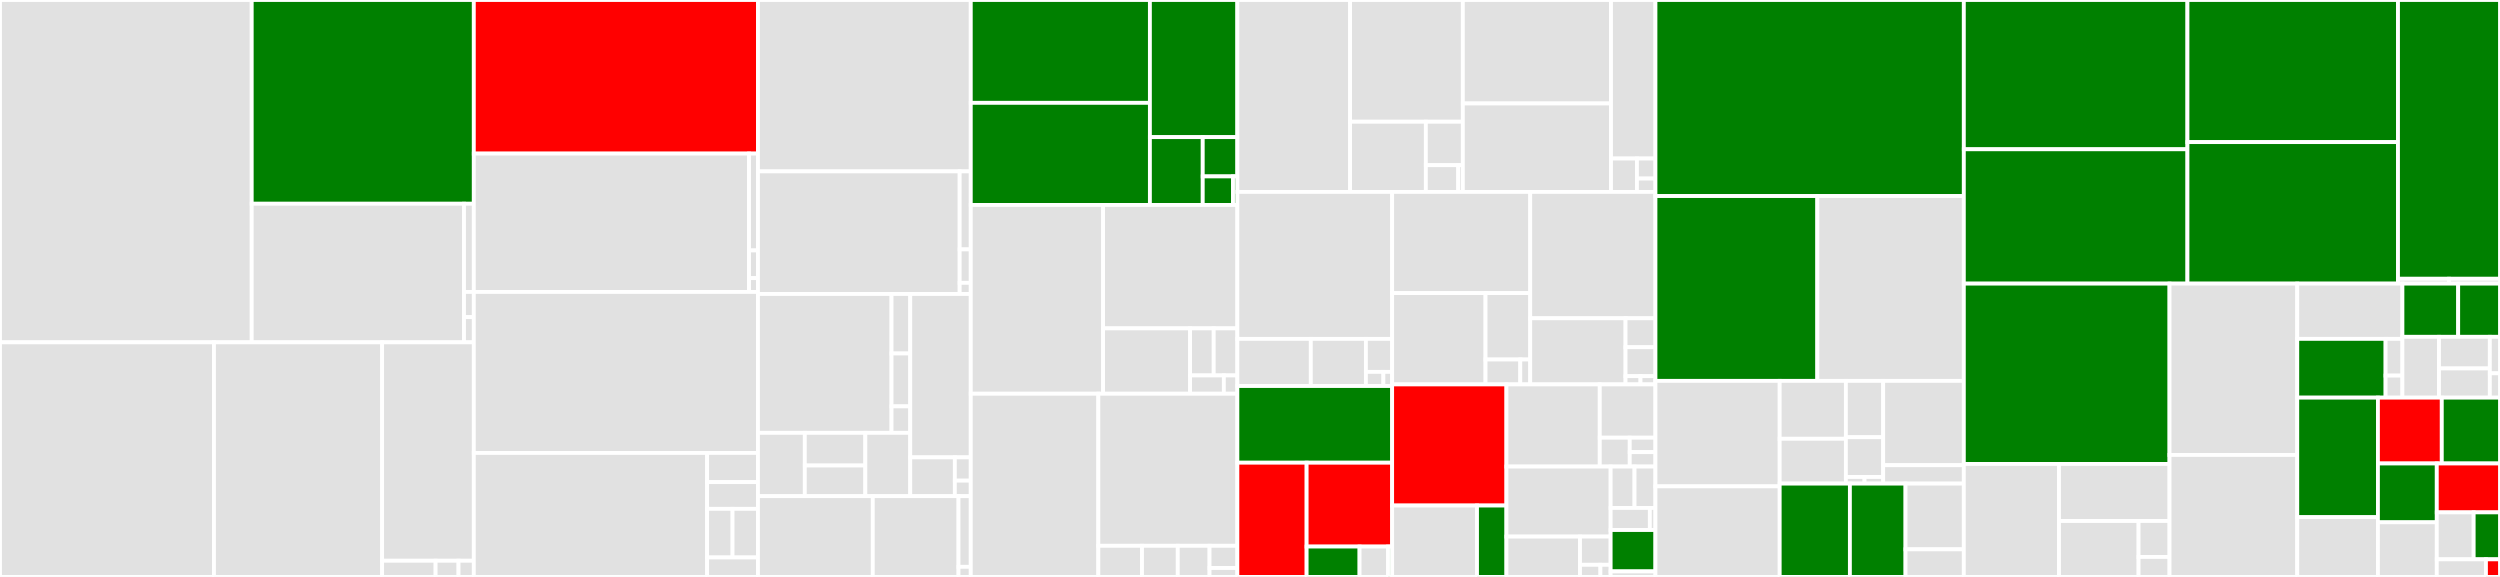 <svg baseProfile="full" width="650" height="150" viewBox="0 0 650 150" version="1.1"
xmlns="http://www.w3.org/2000/svg" xmlns:ev="http://www.w3.org/2001/xml-events"
xmlns:xlink="http://www.w3.org/1999/xlink">

<rect x="0" y="0" width="650" height="150" fill="#333333" stroke="none"/>

<style>rect.s{mask:url(#mask);}</style>
<defs>
  <pattern id="white" width="4" height="4" patternUnits="userSpaceOnUse" patternTransform="rotate(45)">
    <rect width="2" height="2" transform="translate(0,0)" fill="white"></rect>
  </pattern>
  <mask id="mask">
    <rect x="0" y="0" width="100%" height="100%" fill="url(#white)"></rect>
  </mask>
</defs>

<rect x="0" y="0" width="65.445" height="89.009" fill="#e1e1e1" stroke="white" stroke-width="1" class=" tooltipped" data-content="diagrams/sequence/sequenceRenderer.ts"><title>diagrams/sequence/sequenceRenderer.ts</title></rect>
<rect x="65.445" y="0" width="57.746" height="52.972" fill="green" stroke="white" stroke-width="1" class=" tooltipped" data-content="diagrams/sequence/svgDraw.js"><title>diagrams/sequence/svgDraw.js</title></rect>
<rect x="65.445" y="52.972" width="55.195" height="36.038" fill="#e1e1e1" stroke="white" stroke-width="1" class=" tooltipped" data-content="diagrams/sequence/sequenceDb.js"><title>diagrams/sequence/sequenceDb.js</title></rect>
<rect x="120.64" y="52.972" width="2.551" height="22.933" fill="#e1e1e1" stroke="white" stroke-width="1" class=" tooltipped" data-content="diagrams/sequence/sequenceDetector.ts"><title>diagrams/sequence/sequenceDetector.ts</title></rect>
<rect x="120.64" y="75.905" width="2.551" height="6.552" fill="#e1e1e1" stroke="white" stroke-width="1" class=" tooltipped" data-content="diagrams/sequence/sequenceDiagram.ts"><title>diagrams/sequence/sequenceDiagram.ts</title></rect>
<rect x="120.64" y="82.457" width="2.551" height="6.552" fill="#e1e1e1" stroke="white" stroke-width="1" class=" tooltipped" data-content="diagrams/sequence/styles.js"><title>diagrams/sequence/styles.js</title></rect>
<rect x="0" y="89.009" width="55.635" height="60.991" fill="#e1e1e1" stroke="white" stroke-width="1" class=" tooltipped" data-content="diagrams/c4/c4Db.js"><title>diagrams/c4/c4Db.js</title></rect>
<rect x="55.635" y="89.009" width="43.713" height="60.991" fill="#e1e1e1" stroke="white" stroke-width="1" class=" tooltipped" data-content="diagrams/c4/c4Renderer.js"><title>diagrams/c4/c4Renderer.js</title></rect>
<rect x="99.348" y="89.009" width="23.843" height="56.784" fill="#e1e1e1" stroke="white" stroke-width="1" class=" tooltipped" data-content="diagrams/c4/svgDraw.js"><title>diagrams/c4/svgDraw.js</title></rect>
<rect x="99.348" y="145.794" width="13.909" height="4.206" fill="#e1e1e1" stroke="white" stroke-width="1" class=" tooltipped" data-content="diagrams/c4/c4Detector.ts"><title>diagrams/c4/c4Detector.ts</title></rect>
<rect x="113.257" y="145.794" width="5.961" height="4.206" fill="#e1e1e1" stroke="white" stroke-width="1" class=" tooltipped" data-content="diagrams/c4/c4Diagram.ts"><title>diagrams/c4/c4Diagram.ts</title></rect>
<rect x="119.217" y="145.794" width="3.974" height="4.206" fill="#e1e1e1" stroke="white" stroke-width="1" class=" tooltipped" data-content="diagrams/c4/styles.js"><title>diagrams/c4/styles.js</title></rect>
<rect x="123.191" y="0" width="73.881" height="39.932" fill="red" stroke="white" stroke-width="1" class=" tooltipped" data-content="diagrams/gantt/ganttDb.js"><title>diagrams/gantt/ganttDb.js</title></rect>
<rect x="123.191" y="39.932" width="71.558" height="35.973" fill="#e1e1e1" stroke="white" stroke-width="1" class=" tooltipped" data-content="diagrams/gantt/ganttRenderer.js"><title>diagrams/gantt/ganttRenderer.js</title></rect>
<rect x="194.749" y="39.932" width="2.323" height="25.181" fill="#e1e1e1" stroke="white" stroke-width="1" class=" tooltipped" data-content="diagrams/gantt/ganttDetector.ts"><title>diagrams/gantt/ganttDetector.ts</title></rect>
<rect x="194.749" y="65.113" width="2.323" height="7.195" fill="#e1e1e1" stroke="white" stroke-width="1" class=" tooltipped" data-content="diagrams/gantt/styles.js"><title>diagrams/gantt/styles.js</title></rect>
<rect x="194.749" y="72.308" width="2.323" height="3.597" fill="#e1e1e1" stroke="white" stroke-width="1" class=" tooltipped" data-content="diagrams/gantt/ganttDiagram.ts"><title>diagrams/gantt/ganttDiagram.ts</title></rect>
<rect x="123.191" y="75.905" width="73.881" height="41.855" fill="#e1e1e1" stroke="white" stroke-width="1" class=" tooltipped" data-content="diagrams/flowchart/flowDb.js"><title>diagrams/flowchart/flowDb.js</title></rect>
<rect x="123.191" y="117.76" width="60.66" height="32.24" fill="#e1e1e1" stroke="white" stroke-width="1" class=" tooltipped" data-content="diagrams/flowchart/flowRenderer-v2.js"><title>diagrams/flowchart/flowRenderer-v2.js</title></rect>
<rect x="183.852" y="117.76" width="13.221" height="7.586" fill="#e1e1e1" stroke="white" stroke-width="1" class=" tooltipped" data-content="diagrams/flowchart/flowDetector-v2.ts"><title>diagrams/flowchart/flowDetector-v2.ts</title></rect>
<rect x="183.852" y="125.346" width="13.221" height="6.954" fill="#e1e1e1" stroke="white" stroke-width="1" class=" tooltipped" data-content="diagrams/flowchart/styles.ts"><title>diagrams/flowchart/styles.ts</title></rect>
<rect x="183.852" y="132.3" width="6.61" height="12.643" fill="#e1e1e1" stroke="white" stroke-width="1" class=" tooltipped" data-content="diagrams/flowchart/flowDetector.ts"><title>diagrams/flowchart/flowDetector.ts</title></rect>
<rect x="190.462" y="132.3" width="6.61" height="12.643" fill="#e1e1e1" stroke="white" stroke-width="1" class=" tooltipped" data-content="diagrams/flowchart/elk/detector.ts"><title>diagrams/flowchart/elk/detector.ts</title></rect>
<rect x="183.852" y="144.943" width="13.221" height="5.057" fill="#e1e1e1" stroke="white" stroke-width="1" class=" tooltipped" data-content="diagrams/flowchart/flowDiagram-v2.ts"><title>diagrams/flowchart/flowDiagram-v2.ts</title></rect>
<rect x="197.073" y="0" width="55.327" height="44.562" fill="#e1e1e1" stroke="white" stroke-width="1" class=" tooltipped" data-content="diagrams/git/gitGraphRenderer.js"><title>diagrams/git/gitGraphRenderer.js</title></rect>
<rect x="197.073" y="44.562" width="52.443" height="31.873" fill="#e1e1e1" stroke="white" stroke-width="1" class=" tooltipped" data-content="diagrams/git/gitGraphAst.js"><title>diagrams/git/gitGraphAst.js</title></rect>
<rect x="249.516" y="44.562" width="2.884" height="20.283" fill="#e1e1e1" stroke="white" stroke-width="1" class=" tooltipped" data-content="diagrams/git/gitGraphDetector.ts"><title>diagrams/git/gitGraphDetector.ts</title></rect>
<rect x="249.516" y="64.845" width="2.884" height="8.693" fill="#e1e1e1" stroke="white" stroke-width="1" class=" tooltipped" data-content="diagrams/git/styles.js"><title>diagrams/git/styles.js</title></rect>
<rect x="249.516" y="73.537" width="2.884" height="2.898" fill="#e1e1e1" stroke="white" stroke-width="1" class=" tooltipped" data-content="diagrams/git/gitGraphDiagram.ts"><title>diagrams/git/gitGraphDiagram.ts</title></rect>
<rect x="197.073" y="76.435" width="34.726" height="36.101" fill="#e1e1e1" stroke="white" stroke-width="1" class=" tooltipped" data-content="diagrams/xychart/chartBuilder/components/axis/baseAxis.ts"><title>diagrams/xychart/chartBuilder/components/axis/baseAxis.ts</title></rect>
<rect x="231.799" y="76.435" width="4.862" height="15.472" fill="#e1e1e1" stroke="white" stroke-width="1" class=" tooltipped" data-content="diagrams/xychart/chartBuilder/components/axis/linearAxis.ts"><title>diagrams/xychart/chartBuilder/components/axis/linearAxis.ts</title></rect>
<rect x="231.799" y="91.907" width="4.862" height="13.753" fill="#e1e1e1" stroke="white" stroke-width="1" class=" tooltipped" data-content="diagrams/xychart/chartBuilder/components/axis/bandAxis.ts"><title>diagrams/xychart/chartBuilder/components/axis/bandAxis.ts</title></rect>
<rect x="231.799" y="105.66" width="4.862" height="6.876" fill="#e1e1e1" stroke="white" stroke-width="1" class=" tooltipped" data-content="diagrams/xychart/chartBuilder/components/axis/index.ts"><title>diagrams/xychart/chartBuilder/components/axis/index.ts</title></rect>
<rect x="197.073" y="112.536" width="12.181" height="16.467" fill="#e1e1e1" stroke="white" stroke-width="1" class=" tooltipped" data-content="diagrams/xychart/chartBuilder/components/plot/index.ts"><title>diagrams/xychart/chartBuilder/components/plot/index.ts</title></rect>
<rect x="209.254" y="112.536" width="15.734" height="8.499" fill="#e1e1e1" stroke="white" stroke-width="1" class=" tooltipped" data-content="diagrams/xychart/chartBuilder/components/plot/linePlot.ts"><title>diagrams/xychart/chartBuilder/components/plot/linePlot.ts</title></rect>
<rect x="209.254" y="121.035" width="15.734" height="7.968" fill="#e1e1e1" stroke="white" stroke-width="1" class=" tooltipped" data-content="diagrams/xychart/chartBuilder/components/plot/barPlot.ts"><title>diagrams/xychart/chartBuilder/components/plot/barPlot.ts</title></rect>
<rect x="224.987" y="112.536" width="11.673" height="16.467" fill="#e1e1e1" stroke="white" stroke-width="1" class=" tooltipped" data-content="diagrams/xychart/chartBuilder/components/chartTitle.ts"><title>diagrams/xychart/chartBuilder/components/chartTitle.ts</title></rect>
<rect x="236.66" y="76.435" width="15.74" height="42.479" fill="#e1e1e1" stroke="white" stroke-width="1" class=" tooltipped" data-content="diagrams/xychart/chartBuilder/orchestrator.ts"><title>diagrams/xychart/chartBuilder/orchestrator.ts</title></rect>
<rect x="236.66" y="118.914" width="11.598" height="10.089" fill="#e1e1e1" stroke="white" stroke-width="1" class=" tooltipped" data-content="diagrams/xychart/chartBuilder/textDimensionCalculator.ts"><title>diagrams/xychart/chartBuilder/textDimensionCalculator.ts</title></rect>
<rect x="248.258" y="118.914" width="4.142" height="6.053" fill="#e1e1e1" stroke="white" stroke-width="1" class=" tooltipped" data-content="diagrams/xychart/chartBuilder/interfaces.ts"><title>diagrams/xychart/chartBuilder/interfaces.ts</title></rect>
<rect x="248.258" y="124.967" width="4.142" height="4.036" fill="#e1e1e1" stroke="white" stroke-width="1" class=" tooltipped" data-content="diagrams/xychart/chartBuilder/index.ts"><title>diagrams/xychart/chartBuilder/index.ts</title></rect>
<rect x="197.073" y="129.003" width="29.853" height="20.997" fill="#e1e1e1" stroke="white" stroke-width="1" class=" tooltipped" data-content="diagrams/xychart/xychartDb.ts"><title>diagrams/xychart/xychartDb.ts</title></rect>
<rect x="226.926" y="129.003" width="22.29" height="20.997" fill="#e1e1e1" stroke="white" stroke-width="1" class=" tooltipped" data-content="diagrams/xychart/xychartRenderer.ts"><title>diagrams/xychart/xychartRenderer.ts</title></rect>
<rect x="249.216" y="129.003" width="3.184" height="18.372" fill="#e1e1e1" stroke="white" stroke-width="1" class=" tooltipped" data-content="diagrams/xychart/xychartDetector.ts"><title>diagrams/xychart/xychartDetector.ts</title></rect>
<rect x="249.216" y="147.375" width="3.184" height="2.625" fill="#e1e1e1" stroke="white" stroke-width="1" class=" tooltipped" data-content="diagrams/xychart/xychartDiagram.ts"><title>diagrams/xychart/xychartDiagram.ts</title></rect>
<rect x="252.4" y="0" width="46.574" height="26.738" fill="green" stroke="white" stroke-width="1" class=" tooltipped" data-content="diagrams/block/blockDB.ts"><title>diagrams/block/blockDB.ts</title></rect>
<rect x="252.4" y="26.738" width="46.574" height="26.558" fill="green" stroke="white" stroke-width="1" class=" tooltipped" data-content="diagrams/block/layout.ts"><title>diagrams/block/layout.ts</title></rect>
<rect x="298.974" y="0" width="22.738" height="35.653" fill="green" stroke="white" stroke-width="1" class=" tooltipped" data-content="diagrams/block/renderHelpers.ts"><title>diagrams/block/renderHelpers.ts</title></rect>
<rect x="298.974" y="35.653" width="13.738" height="17.643" fill="green" stroke="white" stroke-width="1" class=" tooltipped" data-content="diagrams/block/blockRenderer.ts"><title>diagrams/block/blockRenderer.ts</title></rect>
<rect x="312.712" y="35.653" width="9.001" height="10.214" fill="green" stroke="white" stroke-width="1" class=" tooltipped" data-content="diagrams/block/styles.ts"><title>diagrams/block/styles.ts</title></rect>
<rect x="312.712" y="45.867" width="7.875" height="7.429" fill="green" stroke="white" stroke-width="1" class=" tooltipped" data-content="diagrams/block/blockDetector.ts"><title>diagrams/block/blockDetector.ts</title></rect>
<rect x="320.588" y="45.867" width="1.125" height="7.429" fill="green" stroke="white" stroke-width="1" class=" tooltipped" data-content="diagrams/block/blockDiagram.ts"><title>diagrams/block/blockDiagram.ts</title></rect>
<rect x="252.4" y="53.296" width="34.401" height="49.076" fill="#e1e1e1" stroke="white" stroke-width="1" class=" tooltipped" data-content="diagrams/class/classDb.ts"><title>diagrams/class/classDb.ts</title></rect>
<rect x="286.801" y="53.296" width="34.912" height="32.079" fill="#e1e1e1" stroke="white" stroke-width="1" class=" tooltipped" data-content="diagrams/class/classRenderer-v2.ts"><title>diagrams/class/classRenderer-v2.ts</title></rect>
<rect x="286.801" y="85.374" width="22.619" height="16.997" fill="#e1e1e1" stroke="white" stroke-width="1" class=" tooltipped" data-content="diagrams/class/classTypes.ts"><title>diagrams/class/classTypes.ts</title></rect>
<rect x="309.42" y="85.374" width="6.146" height="12.238" fill="#e1e1e1" stroke="white" stroke-width="1" class=" tooltipped" data-content="diagrams/class/classDetector-V2.ts"><title>diagrams/class/classDetector-V2.ts</title></rect>
<rect x="315.566" y="85.374" width="6.146" height="12.238" fill="#e1e1e1" stroke="white" stroke-width="1" class=" tooltipped" data-content="diagrams/class/classDetector.ts"><title>diagrams/class/classDetector.ts</title></rect>
<rect x="309.42" y="97.612" width="8.781" height="4.759" fill="#e1e1e1" stroke="white" stroke-width="1" class=" tooltipped" data-content="diagrams/class/classDiagram-v2.ts"><title>diagrams/class/classDiagram-v2.ts</title></rect>
<rect x="318.2" y="97.612" width="3.512" height="4.759" fill="#e1e1e1" stroke="white" stroke-width="1" class=" tooltipped" data-content="diagrams/class/styles.js"><title>diagrams/class/styles.js</title></rect>
<rect x="252.4" y="102.371" width="33.165" height="47.629" fill="#e1e1e1" stroke="white" stroke-width="1" class=" tooltipped" data-content="diagrams/state/stateDb.js"><title>diagrams/state/stateDb.js</title></rect>
<rect x="285.565" y="102.371" width="36.148" height="39.536" fill="#e1e1e1" stroke="white" stroke-width="1" class=" tooltipped" data-content="diagrams/state/stateRenderer-v2.js"><title>diagrams/state/stateRenderer-v2.js</title></rect>
<rect x="285.565" y="141.908" width="11.361" height="8.092" fill="#e1e1e1" stroke="white" stroke-width="1" class=" tooltipped" data-content="diagrams/state/stateDetector-V2.ts"><title>diagrams/state/stateDetector-V2.ts</title></rect>
<rect x="296.926" y="141.908" width="9.295" height="8.092" fill="#e1e1e1" stroke="white" stroke-width="1" class=" tooltipped" data-content="diagrams/state/stateDetector.ts"><title>diagrams/state/stateDetector.ts</title></rect>
<rect x="306.221" y="141.908" width="8.262" height="8.092" fill="#e1e1e1" stroke="white" stroke-width="1" class=" tooltipped" data-content="diagrams/state/stateCommon.ts"><title>diagrams/state/stateCommon.ts</title></rect>
<rect x="314.483" y="141.908" width="7.23" height="5.78" fill="#e1e1e1" stroke="white" stroke-width="1" class=" tooltipped" data-content="diagrams/state/stateDiagram-v2.ts"><title>diagrams/state/stateDiagram-v2.ts</title></rect>
<rect x="314.483" y="147.688" width="7.23" height="2.312" fill="#e1e1e1" stroke="white" stroke-width="1" class=" tooltipped" data-content="diagrams/state/styles.js"><title>diagrams/state/styles.js</title></rect>
<rect x="321.713" y="0" width="29.312" height="49.897" fill="#e1e1e1" stroke="white" stroke-width="1" class=" tooltipped" data-content="diagrams/timeline/svgDraw.js"><title>diagrams/timeline/svgDraw.js</title></rect>
<rect x="351.024" y="0" width="29.312" height="31.649" fill="#e1e1e1" stroke="white" stroke-width="1" class=" tooltipped" data-content="diagrams/timeline/timelineRenderer.ts"><title>diagrams/timeline/timelineRenderer.ts</title></rect>
<rect x="351.024" y="31.649" width="19.694" height="18.248" fill="#e1e1e1" stroke="white" stroke-width="1" class=" tooltipped" data-content="diagrams/timeline/timelineDb.js"><title>diagrams/timeline/timelineDb.js</title></rect>
<rect x="370.718" y="31.649" width="9.618" height="11.297" fill="#e1e1e1" stroke="white" stroke-width="1" class=" tooltipped" data-content="diagrams/timeline/styles.js"><title>diagrams/timeline/styles.js</title></rect>
<rect x="370.718" y="42.946" width="8.416" height="6.952" fill="#e1e1e1" stroke="white" stroke-width="1" class=" tooltipped" data-content="diagrams/timeline/detector.ts"><title>diagrams/timeline/detector.ts</title></rect>
<rect x="379.134" y="42.946" width="1.202" height="6.952" fill="#e1e1e1" stroke="white" stroke-width="1" class=" tooltipped" data-content="diagrams/timeline/timeline-definition.ts"><title>diagrams/timeline/timeline-definition.ts</title></rect>
<rect x="380.336" y="0" width="38.524" height="26.901" fill="#e1e1e1" stroke="white" stroke-width="1" class=" tooltipped" data-content="diagrams/user-journey/journeyRenderer.ts"><title>diagrams/user-journey/journeyRenderer.ts</title></rect>
<rect x="380.336" y="26.901" width="38.524" height="22.996" fill="#e1e1e1" stroke="white" stroke-width="1" class=" tooltipped" data-content="diagrams/user-journey/svgDraw.js"><title>diagrams/user-journey/svgDraw.js</title></rect>
<rect x="418.86" y="0" width="11.557" height="41.22" fill="#e1e1e1" stroke="white" stroke-width="1" class=" tooltipped" data-content="diagrams/user-journey/journeyDb.js"><title>diagrams/user-journey/journeyDb.js</title></rect>
<rect x="418.86" y="41.22" width="6.742" height="8.678" fill="#e1e1e1" stroke="white" stroke-width="1" class=" tooltipped" data-content="diagrams/user-journey/journeyDetector.ts"><title>diagrams/user-journey/journeyDetector.ts</title></rect>
<rect x="425.602" y="41.22" width="4.816" height="5.207" fill="#e1e1e1" stroke="white" stroke-width="1" class=" tooltipped" data-content="diagrams/user-journey/journeyDiagram.ts"><title>diagrams/user-journey/journeyDiagram.ts</title></rect>
<rect x="425.602" y="46.426" width="4.816" height="3.471" fill="#e1e1e1" stroke="white" stroke-width="1" class=" tooltipped" data-content="diagrams/user-journey/styles.js"><title>diagrams/user-journey/styles.js</title></rect>
<rect x="321.713" y="49.897" width="40.242" height="38.213" fill="#e1e1e1" stroke="white" stroke-width="1" class=" tooltipped" data-content="diagrams/er/erRenderer.js"><title>diagrams/er/erRenderer.js</title></rect>
<rect x="321.713" y="88.111" width="19.098" height="12.253" fill="#e1e1e1" stroke="white" stroke-width="1" class=" tooltipped" data-content="diagrams/er/erDb.js"><title>diagrams/er/erDb.js</title></rect>
<rect x="340.811" y="88.111" width="14.324" height="12.253" fill="#e1e1e1" stroke="white" stroke-width="1" class=" tooltipped" data-content="diagrams/er/erMarkers.js"><title>diagrams/er/erMarkers.js</title></rect>
<rect x="355.134" y="88.111" width="6.821" height="8.577" fill="#e1e1e1" stroke="white" stroke-width="1" class=" tooltipped" data-content="diagrams/er/erDetector.ts"><title>diagrams/er/erDetector.ts</title></rect>
<rect x="355.134" y="96.688" width="4.547" height="3.676" fill="#e1e1e1" stroke="white" stroke-width="1" class=" tooltipped" data-content="diagrams/er/styles.js"><title>diagrams/er/styles.js</title></rect>
<rect x="359.682" y="96.688" width="2.274" height="3.676" fill="#e1e1e1" stroke="white" stroke-width="1" class=" tooltipped" data-content="diagrams/er/erDiagram.ts"><title>diagrams/er/erDiagram.ts</title></rect>
<rect x="321.713" y="100.364" width="40.242" height="19.937" fill="green" stroke="white" stroke-width="1" class=" tooltipped" data-content="diagrams/mindmap/svgDraw.ts"><title>diagrams/mindmap/svgDraw.ts</title></rect>
<rect x="321.713" y="120.302" width="18.011" height="29.698" fill="red" stroke="white" stroke-width="1" class=" tooltipped" data-content="diagrams/mindmap/mindmapDb.ts"><title>diagrams/mindmap/mindmapDb.ts</title></rect>
<rect x="339.723" y="120.302" width="22.232" height="21.804" fill="red" stroke="white" stroke-width="1" class=" tooltipped" data-content="diagrams/mindmap/mindmapRenderer.ts"><title>diagrams/mindmap/mindmapRenderer.ts</title></rect>
<rect x="339.723" y="142.105" width="13.763" height="7.895" fill="green" stroke="white" stroke-width="1" class=" tooltipped" data-content="diagrams/mindmap/styles.ts"><title>diagrams/mindmap/styles.ts</title></rect>
<rect x="353.486" y="142.105" width="7.411" height="7.895" fill="#e1e1e1" stroke="white" stroke-width="1" class=" tooltipped" data-content="diagrams/mindmap/detector.ts"><title>diagrams/mindmap/detector.ts</title></rect>
<rect x="360.896" y="142.105" width="1.059" height="7.895" fill="green" stroke="white" stroke-width="1" class=" tooltipped" data-content="diagrams/mindmap/mindmap-definition.ts"><title>diagrams/mindmap/mindmap-definition.ts</title></rect>
<rect x="361.955" y="49.897" width="35.901" height="26.306" fill="#e1e1e1" stroke="white" stroke-width="1" class=" tooltipped" data-content="diagrams/quadrant-chart/quadrantBuilder.ts"><title>diagrams/quadrant-chart/quadrantBuilder.ts</title></rect>
<rect x="361.955" y="76.203" width="24.286" height="23.745" fill="#e1e1e1" stroke="white" stroke-width="1" class=" tooltipped" data-content="diagrams/quadrant-chart/quadrantRenderer.ts"><title>diagrams/quadrant-chart/quadrantRenderer.ts</title></rect>
<rect x="386.241" y="76.203" width="11.615" height="17.269" fill="#e1e1e1" stroke="white" stroke-width="1" class=" tooltipped" data-content="diagrams/quadrant-chart/quadrantDb.ts"><title>diagrams/quadrant-chart/quadrantDb.ts</title></rect>
<rect x="386.241" y="93.473" width="9.034" height="6.476" fill="#e1e1e1" stroke="white" stroke-width="1" class=" tooltipped" data-content="diagrams/quadrant-chart/quadrantDetector.ts"><title>diagrams/quadrant-chart/quadrantDetector.ts</title></rect>
<rect x="395.275" y="93.473" width="2.581" height="6.476" fill="#e1e1e1" stroke="white" stroke-width="1" class=" tooltipped" data-content="diagrams/quadrant-chart/quadrantDiagram.ts"><title>diagrams/quadrant-chart/quadrantDiagram.ts</title></rect>
<rect x="397.856" y="49.897" width="32.561" height="32.854" fill="#e1e1e1" stroke="white" stroke-width="1" class=" tooltipped" data-content="diagrams/requirement/requirementRenderer.js"><title>diagrams/requirement/requirementRenderer.js</title></rect>
<rect x="397.856" y="82.752" width="24.785" height="17.197" fill="#e1e1e1" stroke="white" stroke-width="1" class=" tooltipped" data-content="diagrams/requirement/requirementDb.js"><title>diagrams/requirement/requirementDb.js</title></rect>
<rect x="422.642" y="82.752" width="7.776" height="7.524" fill="#e1e1e1" stroke="white" stroke-width="1" class=" tooltipped" data-content="diagrams/requirement/requirementDetector.ts"><title>diagrams/requirement/requirementDetector.ts</title></rect>
<rect x="422.642" y="90.275" width="7.776" height="7.524" fill="#e1e1e1" stroke="white" stroke-width="1" class=" tooltipped" data-content="diagrams/requirement/requirementMarkers.js"><title>diagrams/requirement/requirementMarkers.js</title></rect>
<rect x="422.642" y="97.799" width="3.888" height="2.15" fill="#e1e1e1" stroke="white" stroke-width="1" class=" tooltipped" data-content="diagrams/requirement/requirementDiagram.ts"><title>diagrams/requirement/requirementDiagram.ts</title></rect>
<rect x="426.53" y="97.799" width="3.888" height="2.15" fill="#e1e1e1" stroke="white" stroke-width="1" class=" tooltipped" data-content="diagrams/requirement/styles.js"><title>diagrams/requirement/styles.js</title></rect>
<rect x="361.955" y="99.949" width="29.723" height="31.493" fill="red" stroke="white" stroke-width="1" class=" tooltipped" data-content="diagrams/common/common.ts"><title>diagrams/common/common.ts</title></rect>
<rect x="361.955" y="131.442" width="22.067" height="18.558" fill="#e1e1e1" stroke="white" stroke-width="1" class=" tooltipped" data-content="diagrams/common/svgDrawCommon.ts"><title>diagrams/common/svgDrawCommon.ts</title></rect>
<rect x="384.022" y="131.442" width="7.656" height="18.558" fill="green" stroke="white" stroke-width="1" class=" tooltipped" data-content="diagrams/common/commonDb.ts"><title>diagrams/common/commonDb.ts</title></rect>
<rect x="391.678" y="99.949" width="24.261" height="21.358" fill="#e1e1e1" stroke="white" stroke-width="1" class=" tooltipped" data-content="diagrams/sankey/sankeyRenderer.ts"><title>diagrams/sankey/sankeyRenderer.ts</title></rect>
<rect x="415.939" y="99.949" width="14.478" height="13.854" fill="#e1e1e1" stroke="white" stroke-width="1" class=" tooltipped" data-content="diagrams/sankey/sankeyDB.ts"><title>diagrams/sankey/sankeyDB.ts</title></rect>
<rect x="415.939" y="113.803" width="7.796" height="7.504" fill="#e1e1e1" stroke="white" stroke-width="1" class=" tooltipped" data-content="diagrams/sankey/sankeyDetector.ts"><title>diagrams/sankey/sankeyDetector.ts</title></rect>
<rect x="423.735" y="113.803" width="6.682" height="3.752" fill="#e1e1e1" stroke="white" stroke-width="1" class=" tooltipped" data-content="diagrams/sankey/sankeyDiagram.ts"><title>diagrams/sankey/sankeyDiagram.ts</title></rect>
<rect x="423.735" y="117.555" width="6.682" height="3.752" fill="#e1e1e1" stroke="white" stroke-width="1" class=" tooltipped" data-content="diagrams/sankey/sankeyUtils.ts"><title>diagrams/sankey/sankeyUtils.ts</title></rect>
<rect x="391.678" y="121.307" width="27.089" height="18.203" fill="#e1e1e1" stroke="white" stroke-width="1" class=" tooltipped" data-content="diagrams/pie/pieRenderer.ts"><title>diagrams/pie/pieRenderer.ts</title></rect>
<rect x="391.678" y="139.51" width="19.121" height="10.49" fill="#e1e1e1" stroke="white" stroke-width="1" class=" tooltipped" data-content="diagrams/pie/pieDb.ts"><title>diagrams/pie/pieDb.ts</title></rect>
<rect x="410.799" y="139.51" width="7.967" height="7.343" fill="#e1e1e1" stroke="white" stroke-width="1" class=" tooltipped" data-content="diagrams/pie/pieDetector.ts"><title>diagrams/pie/pieDetector.ts</title></rect>
<rect x="410.799" y="146.853" width="5.311" height="3.147" fill="#e1e1e1" stroke="white" stroke-width="1" class=" tooltipped" data-content="diagrams/pie/pieStyles.ts"><title>diagrams/pie/pieStyles.ts</title></rect>
<rect x="416.111" y="146.853" width="2.656" height="3.147" fill="#e1e1e1" stroke="white" stroke-width="1" class=" tooltipped" data-content="diagrams/pie/pieDiagram.ts"><title>diagrams/pie/pieDiagram.ts</title></rect>
<rect x="418.766" y="121.307" width="6.214" height="10.76" fill="#e1e1e1" stroke="white" stroke-width="1" class=" tooltipped" data-content="diagrams/info/infoDb.ts"><title>diagrams/info/infoDb.ts</title></rect>
<rect x="424.98" y="121.307" width="5.437" height="10.76" fill="#e1e1e1" stroke="white" stroke-width="1" class=" tooltipped" data-content="diagrams/info/infoDetector.ts"><title>diagrams/info/infoDetector.ts</title></rect>
<rect x="418.766" y="132.067" width="10.195" height="5.739" fill="#e1e1e1" stroke="white" stroke-width="1" class=" tooltipped" data-content="diagrams/info/infoRenderer.ts"><title>diagrams/info/infoRenderer.ts</title></rect>
<rect x="428.961" y="132.067" width="1.456" height="5.739" fill="#e1e1e1" stroke="white" stroke-width="1" class=" tooltipped" data-content="diagrams/info/infoDiagram.ts"><title>diagrams/info/infoDiagram.ts</title></rect>
<rect x="418.766" y="137.805" width="11.651" height="10.76" fill="green" stroke="white" stroke-width="1" class=" tooltipped" data-content="diagrams/error/errorRenderer.ts"><title>diagrams/error/errorRenderer.ts</title></rect>
<rect x="418.766" y="148.565" width="11.651" height="1.435" fill="#e1e1e1" stroke="white" stroke-width="1" class=" tooltipped" data-content="diagrams/error/errorDiagram.ts"><title>diagrams/error/errorDiagram.ts</title></rect>
<rect x="430.417" y="0" width="80.177" height="50.973" fill="green" stroke="white" stroke-width="1" class=" tooltipped" data-content="dagre-wrapper/nodes.js"><title>dagre-wrapper/nodes.js</title></rect>
<rect x="430.417" y="50.973" width="42.089" height="48.054" fill="green" stroke="white" stroke-width="1" class=" tooltipped" data-content="dagre-wrapper/edges.js"><title>dagre-wrapper/edges.js</title></rect>
<rect x="472.506" y="50.973" width="38.089" height="48.054" fill="#e1e1e1" stroke="white" stroke-width="1" class=" tooltipped" data-content="dagre-wrapper/mermaid-graphlib.js"><title>dagre-wrapper/mermaid-graphlib.js</title></rect>
<rect x="430.417" y="99.027" width="32.301" height="27.427" fill="#e1e1e1" stroke="white" stroke-width="1" class=" tooltipped" data-content="dagre-wrapper/clusters.js"><title>dagre-wrapper/clusters.js</title></rect>
<rect x="430.417" y="126.454" width="32.301" height="23.546" fill="#e1e1e1" stroke="white" stroke-width="1" class=" tooltipped" data-content="dagre-wrapper/index.js"><title>dagre-wrapper/index.js</title></rect>
<rect x="462.718" y="99.027" width="17.211" height="15.054" fill="#e1e1e1" stroke="white" stroke-width="1" class=" tooltipped" data-content="dagre-wrapper/intersect/intersect-polygon.js"><title>dagre-wrapper/intersect/intersect-polygon.js</title></rect>
<rect x="462.718" y="114.081" width="17.211" height="11.655" fill="#e1e1e1" stroke="white" stroke-width="1" class=" tooltipped" data-content="dagre-wrapper/intersect/intersect-line.js"><title>dagre-wrapper/intersect/intersect-line.js</title></rect>
<rect x="479.929" y="99.027" width="9.701" height="14.647" fill="#e1e1e1" stroke="white" stroke-width="1" class=" tooltipped" data-content="dagre-wrapper/intersect/intersect-rect.js"><title>dagre-wrapper/intersect/intersect-rect.js</title></rect>
<rect x="479.929" y="113.674" width="9.701" height="10.339" fill="#e1e1e1" stroke="white" stroke-width="1" class=" tooltipped" data-content="dagre-wrapper/intersect/intersect-ellipse.js"><title>dagre-wrapper/intersect/intersect-ellipse.js</title></rect>
<rect x="479.929" y="124.012" width="4.85" height="1.723" fill="#e1e1e1" stroke="white" stroke-width="1" class=" tooltipped" data-content="dagre-wrapper/intersect/intersect-circle.js"><title>dagre-wrapper/intersect/intersect-circle.js</title></rect>
<rect x="484.779" y="124.012" width="4.85" height="1.723" fill="#e1e1e1" stroke="white" stroke-width="1" class=" tooltipped" data-content="dagre-wrapper/intersect/intersect-node.js"><title>dagre-wrapper/intersect/intersect-node.js</title></rect>
<rect x="489.629" y="99.027" width="20.966" height="21.925" fill="#e1e1e1" stroke="white" stroke-width="1" class=" tooltipped" data-content="dagre-wrapper/shapes/util.js"><title>dagre-wrapper/shapes/util.js</title></rect>
<rect x="489.629" y="120.952" width="20.966" height="4.784" fill="#e1e1e1" stroke="white" stroke-width="1" class=" tooltipped" data-content="dagre-wrapper/shapes/note.js"><title>dagre-wrapper/shapes/note.js</title></rect>
<rect x="462.718" y="125.736" width="18.255" height="24.264" fill="green" stroke="white" stroke-width="1" class=" tooltipped" data-content="dagre-wrapper/blockArrowHelper.ts"><title>dagre-wrapper/blockArrowHelper.ts</title></rect>
<rect x="480.973" y="125.736" width="14.466" height="24.264" fill="green" stroke="white" stroke-width="1" class=" tooltipped" data-content="dagre-wrapper/createLabel.js"><title>dagre-wrapper/createLabel.js</title></rect>
<rect x="495.44" y="125.736" width="15.155" height="17.095" fill="#e1e1e1" stroke="white" stroke-width="1" class=" tooltipped" data-content="dagre-wrapper/markers.js"><title>dagre-wrapper/markers.js</title></rect>
<rect x="495.44" y="142.831" width="15.155" height="7.169" fill="#e1e1e1" stroke="white" stroke-width="1" class=" tooltipped" data-content="dagre-wrapper/edgeMarker.ts"><title>dagre-wrapper/edgeMarker.ts</title></rect>
<rect x="510.595" y="0" width="58.142" height="38.811" fill="green" stroke="white" stroke-width="1" class=" tooltipped" data-content="themes/theme-default.js"><title>themes/theme-default.js</title></rect>
<rect x="510.595" y="38.811" width="58.142" height="34.93" fill="green" stroke="white" stroke-width="1" class=" tooltipped" data-content="themes/theme-forest.js"><title>themes/theme-forest.js</title></rect>
<rect x="568.737" y="0" width="54.742" height="36.947" fill="green" stroke="white" stroke-width="1" class=" tooltipped" data-content="themes/theme-dark.js"><title>themes/theme-dark.js</title></rect>
<rect x="568.737" y="36.947" width="54.742" height="36.794" fill="green" stroke="white" stroke-width="1" class=" tooltipped" data-content="themes/theme-neutral.js"><title>themes/theme-neutral.js</title></rect>
<rect x="623.479" y="0" width="26.521" height="72.48" fill="green" stroke="white" stroke-width="1" class=" tooltipped" data-content="themes/theme-base.js"><title>themes/theme-base.js</title></rect>
<rect x="623.479" y="72.48" width="13.26" height="1.261" fill="#e1e1e1" stroke="white" stroke-width="1" class=" tooltipped" data-content="themes/erDiagram-oldHardcodedValues.ts"><title>themes/erDiagram-oldHardcodedValues.ts</title></rect>
<rect x="636.74" y="72.48" width="13.26" height="1.261" fill="#e1e1e1" stroke="white" stroke-width="1" class=" tooltipped" data-content="themes/theme-helpers.js"><title>themes/theme-helpers.js</title></rect>
<rect x="510.595" y="73.741" width="53.482" height="46.881" fill="green" stroke="white" stroke-width="1" class=" tooltipped" data-content="utils.ts"><title>utils.ts</title></rect>
<rect x="510.595" y="120.622" width="24.75" height="29.378" fill="#e1e1e1" stroke="white" stroke-width="1" class=" tooltipped" data-content="rendering-util/createText.ts"><title>rendering-util/createText.ts</title></rect>
<rect x="535.345" y="120.622" width="28.733" height="14.835" fill="#e1e1e1" stroke="white" stroke-width="1" class=" tooltipped" data-content="rendering-util/splitText.ts"><title>rendering-util/splitText.ts</title></rect>
<rect x="535.345" y="135.456" width="20.687" height="14.544" fill="#e1e1e1" stroke="white" stroke-width="1" class=" tooltipped" data-content="rendering-util/handle-markdown-text.ts"><title>rendering-util/handle-markdown-text.ts</title></rect>
<rect x="556.032" y="135.456" width="8.045" height="9.35" fill="#e1e1e1" stroke="white" stroke-width="1" class=" tooltipped" data-content="rendering-util/selectSvgElement.ts"><title>rendering-util/selectSvgElement.ts</title></rect>
<rect x="556.032" y="144.806" width="8.045" height="5.194" fill="#e1e1e1" stroke="white" stroke-width="1" class=" tooltipped" data-content="rendering-util/uid.ts"><title>rendering-util/uid.ts</title></rect>
<rect x="564.077" y="73.741" width="33.207" height="44.547" fill="#e1e1e1" stroke="white" stroke-width="1" class=" tooltipped" data-content="mermaidAPI.ts"><title>mermaidAPI.ts</title></rect>
<rect x="564.077" y="118.288" width="33.207" height="31.712" fill="#e1e1e1" stroke="white" stroke-width="1" class=" tooltipped" data-content="mermaid.ts"><title>mermaid.ts</title></rect>
<rect x="597.285" y="73.741" width="27.344" height="14.365" fill="#e1e1e1" stroke="white" stroke-width="1" class=" tooltipped" data-content="utils/lineWithOffset.ts"><title>utils/lineWithOffset.ts</title></rect>
<rect x="597.285" y="88.106" width="22.969" height="15.282" fill="green" stroke="white" stroke-width="1" class=" tooltipped" data-content="utils/sanitizeDirective.ts"><title>utils/sanitizeDirective.ts</title></rect>
<rect x="620.254" y="88.106" width="4.375" height="9.551" fill="#e1e1e1" stroke="white" stroke-width="1" class=" tooltipped" data-content="utils/subGraphTitleMargins.ts"><title>utils/subGraphTitleMargins.ts</title></rect>
<rect x="620.254" y="97.658" width="4.375" height="5.731" fill="#e1e1e1" stroke="white" stroke-width="1" class=" tooltipped" data-content="utils/imperativeState.ts"><title>utils/imperativeState.ts</title></rect>
<rect x="624.629" y="73.741" width="14.498" height="13.835" fill="green" stroke="white" stroke-width="1" class=" tooltipped" data-content="diagram-api/diagramAPI.ts"><title>diagram-api/diagramAPI.ts</title></rect>
<rect x="639.127" y="73.741" width="10.873" height="13.835" fill="green" stroke="white" stroke-width="1" class=" tooltipped" data-content="diagram-api/detectType.ts"><title>diagram-api/detectType.ts</title></rect>
<rect x="624.629" y="87.576" width="9.514" height="15.812" fill="#e1e1e1" stroke="white" stroke-width="1" class=" tooltipped" data-content="diagram-api/loadDiagram.ts"><title>diagram-api/loadDiagram.ts</title></rect>
<rect x="634.143" y="87.576" width="13.214" height="8.222" fill="#e1e1e1" stroke="white" stroke-width="1" class=" tooltipped" data-content="diagram-api/frontmatter.ts"><title>diagram-api/frontmatter.ts</title></rect>
<rect x="634.143" y="95.799" width="13.214" height="7.59" fill="#e1e1e1" stroke="white" stroke-width="1" class=" tooltipped" data-content="diagram-api/diagram-orchestration.ts"><title>diagram-api/diagram-orchestration.ts</title></rect>
<rect x="647.357" y="87.576" width="2.643" height="9.487" fill="#e1e1e1" stroke="white" stroke-width="1" class=" tooltipped" data-content="diagram-api/regexes.ts"><title>diagram-api/regexes.ts</title></rect>
<rect x="647.357" y="97.064" width="2.643" height="6.325" fill="#e1e1e1" stroke="white" stroke-width="1" class=" tooltipped" data-content="diagram-api/comments.ts"><title>diagram-api/comments.ts</title></rect>
<rect x="597.285" y="103.388" width="20.979" height="31.074" fill="green" stroke="white" stroke-width="1" class=" tooltipped" data-content="config.ts"><title>config.ts</title></rect>
<rect x="597.285" y="134.463" width="20.979" height="15.537" fill="#e1e1e1" stroke="white" stroke-width="1" class=" tooltipped" data-content="Diagram.ts"><title>Diagram.ts</title></rect>
<rect x="618.263" y="103.388" width="16.601" height="17.117" fill="red" stroke="white" stroke-width="1" class=" tooltipped" data-content="defaultConfig.ts"><title>defaultConfig.ts</title></rect>
<rect x="634.864" y="103.388" width="15.136" height="17.117" fill="green" stroke="white" stroke-width="1" class=" tooltipped" data-content="logger.ts"><title>logger.ts</title></rect>
<rect x="618.263" y="120.506" width="15.302" height="15.293" fill="green" stroke="white" stroke-width="1" class=" tooltipped" data-content="setupGraphViewbox.js"><title>setupGraphViewbox.js</title></rect>
<rect x="618.263" y="135.799" width="15.302" height="14.201" fill="#e1e1e1" stroke="white" stroke-width="1" class=" tooltipped" data-content="preprocess.ts"><title>preprocess.ts</title></rect>
<rect x="633.565" y="120.506" width="16.435" height="12.713" fill="red" stroke="white" stroke-width="1" class=" tooltipped" data-content="assignWithDepth.ts"><title>assignWithDepth.ts</title></rect>
<rect x="633.565" y="133.219" width="9.587" height="12.205" fill="#e1e1e1" stroke="white" stroke-width="1" class=" tooltipped" data-content="accessibility.ts"><title>accessibility.ts</title></rect>
<rect x="643.152" y="133.219" width="6.848" height="12.205" fill="green" stroke="white" stroke-width="1" class=" tooltipped" data-content="styles.ts"><title>styles.ts</title></rect>
<rect x="633.565" y="145.423" width="12.783" height="4.577" fill="#e1e1e1" stroke="white" stroke-width="1" class=" tooltipped" data-content="interactionDb.ts"><title>interactionDb.ts</title></rect>
<rect x="646.348" y="145.423" width="3.652" height="4.577" fill="red" stroke="white" stroke-width="1" class=" tooltipped" data-content="errors.ts"><title>errors.ts</title></rect>
</svg>